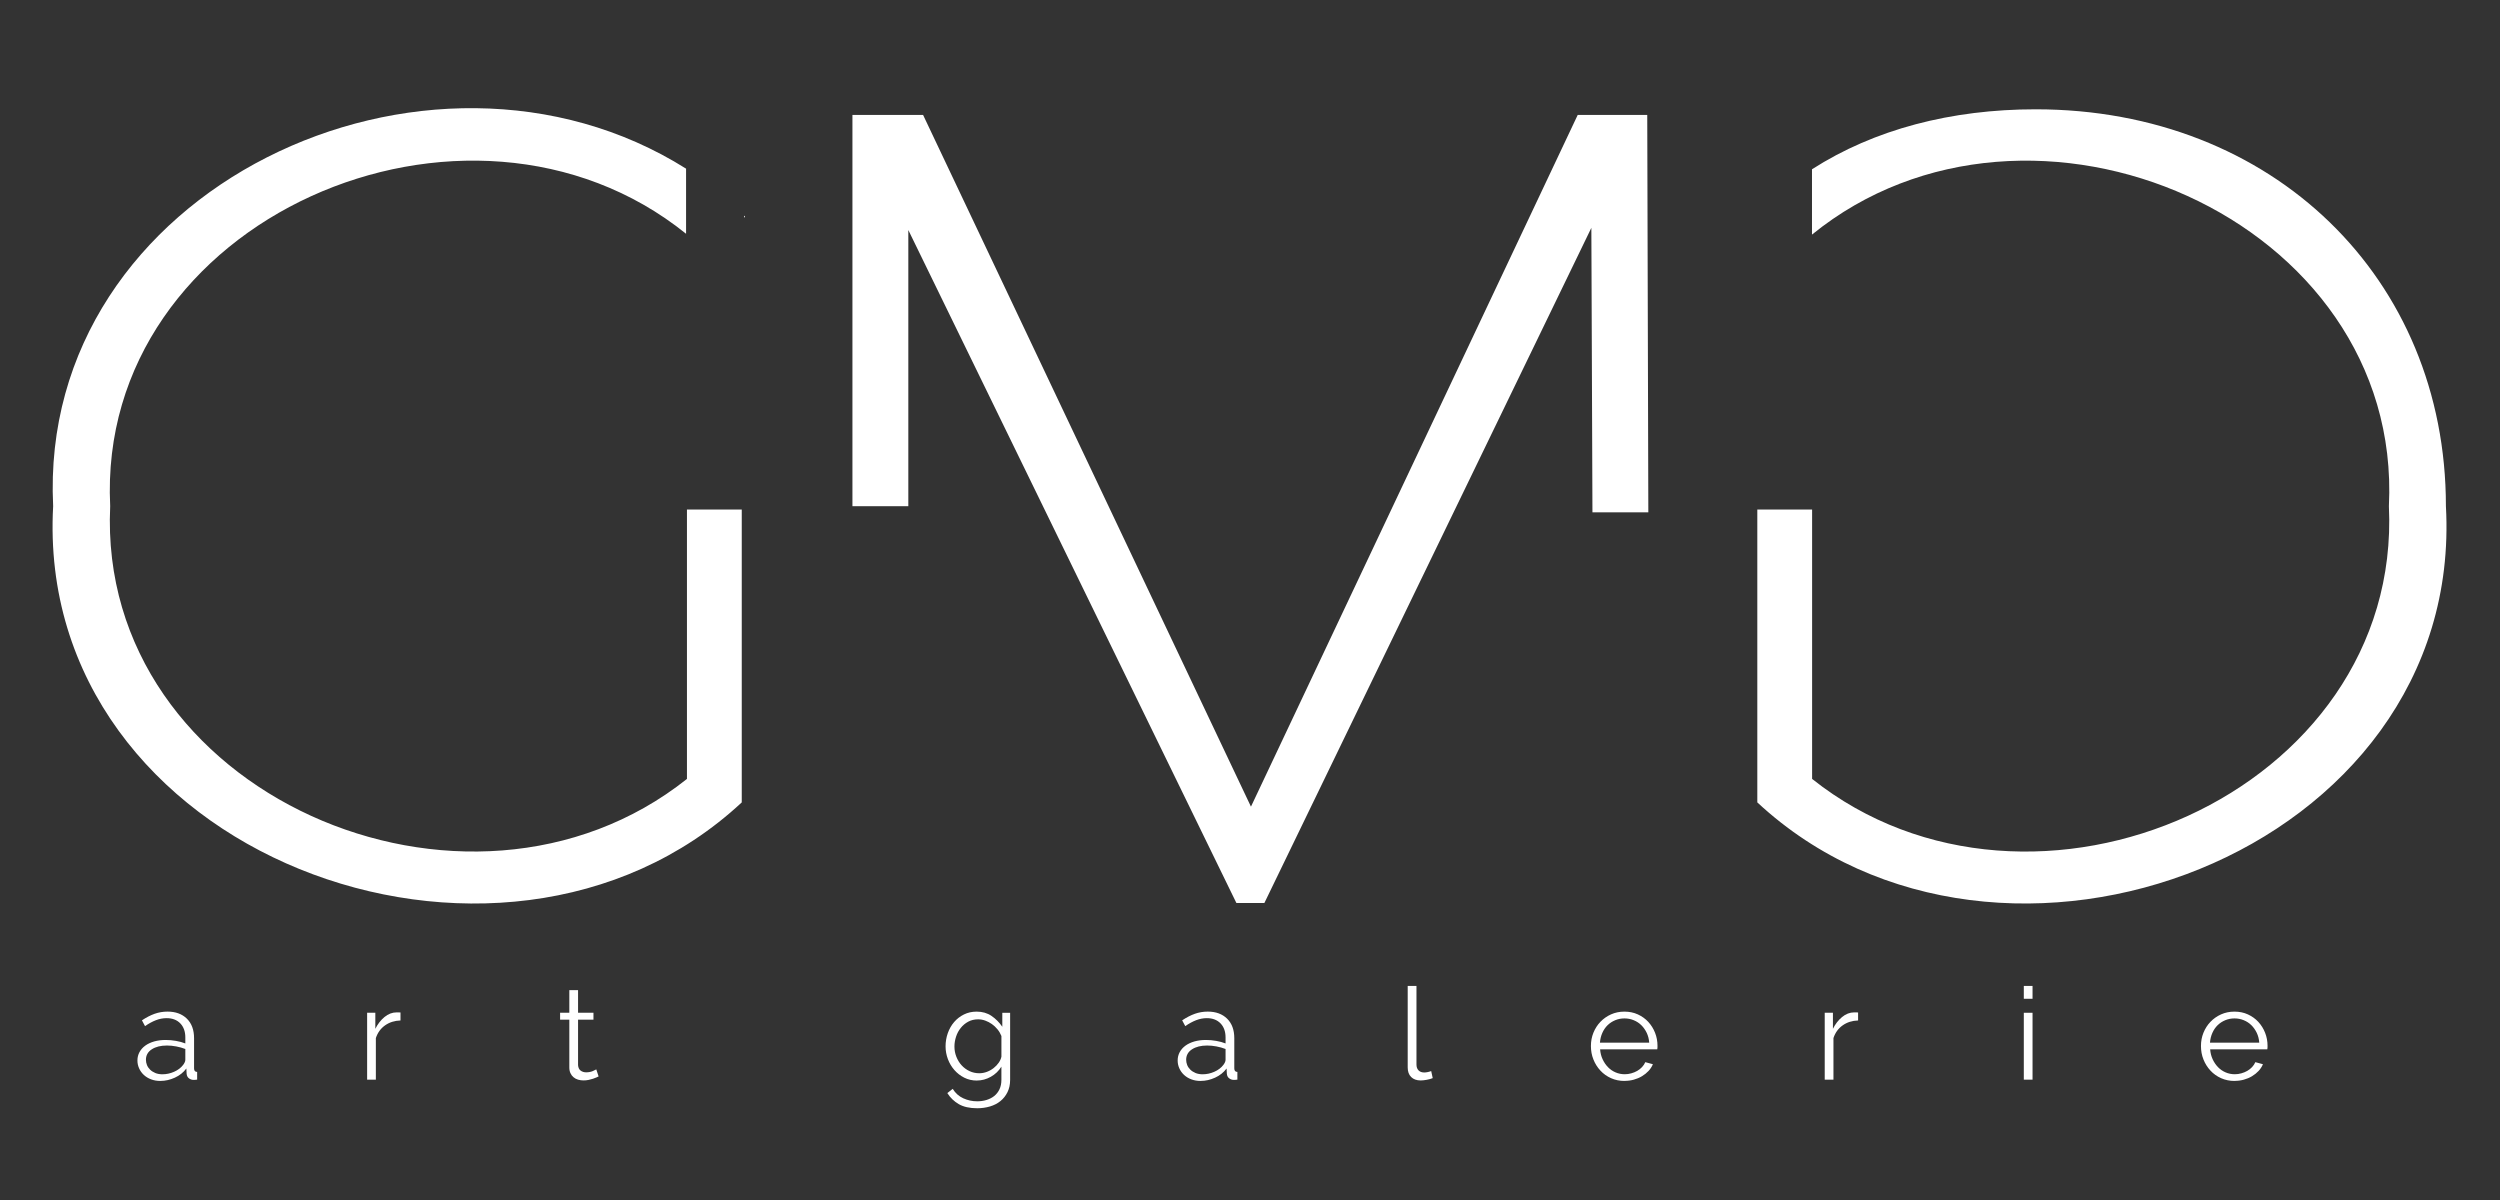<?xml version="1.0" encoding="UTF-8"?> <svg xmlns="http://www.w3.org/2000/svg" id="Calque_1" data-name="Calque 1" viewBox="0 0 850.39 408.25"><rect x="0" y="0" width="850.39" height="408.25" fill="#333333" stroke="none"/><defs><style> .cls-1 { fill: #fff; } </style></defs><g><path class="cls-1" d="M54.57,367.69c-1.17,0-2.23-.18-3.19-.55-.96-.36-1.78-.87-2.47-1.51-.68-.64-1.22-1.38-1.59-2.23-.38-.84-.57-1.73-.57-2.66,0-1.05.23-2,.7-2.86.47-.86,1.12-1.59,1.97-2.21.84-.61,1.86-1.08,3.03-1.42,1.18-.33,2.48-.5,3.91-.5,1.14,0,2.3.1,3.49.31,1.19.2,2.26.5,3.19.87v-2.05c0-2.01-.58-3.6-1.72-4.78-1.15-1.18-2.7-1.77-4.65-1.77-1.22,0-2.44.23-3.65.7-1.21.47-2.44,1.14-3.69,2.01l-1.05-1.97c1.48-.99,2.93-1.73,4.32-2.23,1.4-.49,2.85-.74,4.37-.74,2.76,0,4.96.8,6.59,2.4,1.63,1.6,2.45,3.81,2.45,6.64v10.26c0,.82.35,1.22,1.05,1.22v2.62c-.23.03-.45.05-.66.07-.2.01-.38.02-.52.02-.58,0-1.11-.17-1.59-.52-.48-.35-.75-.87-.81-1.57l-.09-1.79c-.99,1.34-2.29,2.38-3.91,3.12-1.62.74-3.25,1.11-4.91,1.11ZM55.31,365.42c1.31,0,2.61-.28,3.91-.85,1.3-.57,2.32-1.35,3.08-2.34.2-.26.38-.55.52-.85s.22-.59.22-.85v-3.71c-.99-.38-2.02-.67-3.1-.87-1.08-.2-2.12-.31-3.14-.31-2.13,0-3.85.43-5.17,1.29-1.33.86-1.99,2.05-1.99,3.56,0,.61.12,1.21.35,1.79.23.58.59,1.11,1.07,1.57.48.47,1.07.84,1.77,1.14.7.29,1.53.44,2.49.44Z"></path><path class="cls-1" d="M136.23,347.12c-2.01.06-3.75.61-5.24,1.66-1.49,1.05-2.53,2.49-3.14,4.32v14.15h-2.97v-22.75h2.79v5.46c.79-1.6,1.82-2.93,3.1-4,1.28-1.06,2.66-1.59,4.15-1.59h.74c.23,0,.42.02.57.04v2.71Z"></path><path class="cls-1" d="M203.61,366.16c-.17.09-.43.2-.76.35-.33.15-.72.29-1.16.44-.44.15-.93.28-1.48.39-.55.12-1.14.17-1.75.17s-1.25-.09-1.83-.26c-.58-.17-1.09-.44-1.53-.81-.44-.36-.79-.82-1.05-1.38-.26-.55-.39-1.19-.39-1.92v-16.29h-3.14v-2.36h3.14v-7.69h2.97v7.69h5.24v2.36h-5.24v15.46c.06.84.35,1.46.87,1.86.52.39,1.15.59,1.88.59.84,0,1.59-.14,2.23-.41.64-.28,1.05-.47,1.22-.59l.79,2.4Z"></path><path class="cls-1" d="M332.3,367.56c-1.57,0-3.01-.33-4.3-.98-1.3-.66-2.42-1.52-3.36-2.6-.95-1.08-1.68-2.31-2.21-3.71-.52-1.4-.79-2.84-.79-4.32,0-1.57.25-3.08.76-4.52.51-1.44,1.23-2.7,2.16-3.78.93-1.08,2.04-1.94,3.34-2.58,1.3-.64,2.73-.96,4.3-.96,1.95,0,3.64.49,5.07,1.46,1.43.98,2.65,2.21,3.67,3.69v-4.76h2.66v22.84c0,1.57-.3,2.96-.9,4.17-.6,1.21-1.4,2.22-2.4,3.03-1,.81-2.19,1.43-3.56,1.83s-2.81.61-4.32.61c-2.59,0-4.69-.47-6.29-1.4-1.6-.93-2.9-2.18-3.89-3.76l1.83-1.44c.9,1.46,2.1,2.53,3.58,3.21,1.49.68,3.07,1.03,4.76,1.03,1.11,0,2.16-.15,3.17-.46,1-.31,1.88-.76,2.62-1.35.74-.6,1.33-1.35,1.77-2.27.44-.92.66-1.99.66-3.21v-4.5c-.9,1.46-2.1,2.61-3.6,3.45-1.5.84-3.08,1.27-4.74,1.27ZM333.13,365.07c.87,0,1.73-.16,2.58-.48s1.61-.75,2.29-1.29c.68-.54,1.26-1.14,1.72-1.81.47-.67.77-1.35.92-2.05v-7.03c-.32-.81-.76-1.57-1.33-2.27-.57-.7-1.2-1.29-1.9-1.79-.7-.49-1.45-.89-2.25-1.18-.8-.29-1.61-.44-2.42-.44-1.28,0-2.42.27-3.41.81-.99.54-1.83,1.24-2.53,2.12-.7.87-1.23,1.86-1.59,2.97-.36,1.11-.55,2.23-.55,3.36,0,1.22.22,2.39.66,3.49.44,1.11,1.03,2.07,1.79,2.9.76.83,1.65,1.48,2.69,1.97s2.15.72,3.34.72Z"></path><path class="cls-1" d="M408.41,367.69c-1.17,0-2.23-.18-3.19-.55-.96-.36-1.78-.87-2.47-1.51-.68-.64-1.22-1.38-1.59-2.23-.38-.84-.57-1.73-.57-2.66,0-1.05.23-2,.7-2.86.47-.86,1.12-1.59,1.97-2.21.84-.61,1.86-1.08,3.03-1.42,1.18-.33,2.48-.5,3.91-.5,1.14,0,2.3.1,3.49.31,1.19.2,2.26.5,3.19.87v-2.05c0-2.01-.58-3.6-1.72-4.78-1.15-1.18-2.7-1.77-4.65-1.77-1.22,0-2.44.23-3.65.7-1.21.47-2.44,1.14-3.69,2.01l-1.05-1.97c1.48-.99,2.93-1.73,4.32-2.23,1.4-.49,2.85-.74,4.37-.74,2.76,0,4.96.8,6.59,2.4,1.63,1.6,2.45,3.81,2.45,6.64v10.26c0,.82.35,1.22,1.05,1.22v2.62c-.23.03-.45.05-.66.07-.2.01-.38.02-.52.02-.58,0-1.11-.17-1.59-.52-.48-.35-.75-.87-.81-1.57l-.09-1.79c-.99,1.34-2.29,2.38-3.91,3.12-1.62.74-3.25,1.11-4.91,1.11ZM409.15,365.42c1.31,0,2.61-.28,3.91-.85,1.3-.57,2.32-1.35,3.08-2.34.2-.26.38-.55.52-.85s.22-.59.22-.85v-3.71c-.99-.38-2.02-.67-3.1-.87-1.08-.2-2.12-.31-3.14-.31-2.13,0-3.85.43-5.17,1.29-1.33.86-1.99,2.05-1.99,3.56,0,.61.12,1.21.35,1.79.23.58.59,1.11,1.07,1.57.48.47,1.07.84,1.77,1.14.7.29,1.53.44,2.49.44Z"></path><path class="cls-1" d="M478.85,335.37h2.97v26.73c0,.84.23,1.51.7,1.99.46.48,1.12.72,1.96.72.32,0,.7-.04,1.13-.13.44-.09.84-.2,1.22-.35l.52,2.4c-.55.23-1.23.42-2.03.57-.8.15-1.49.22-2.07.22-1.37,0-2.45-.39-3.23-1.16-.79-.77-1.18-1.86-1.18-3.25v-27.73Z"></path><path class="cls-1" d="M552.6,367.69c-1.66,0-3.19-.31-4.59-.94-1.4-.63-2.61-1.48-3.62-2.58-1.02-1.09-1.81-2.35-2.38-3.78-.57-1.43-.85-2.95-.85-4.58s.28-3.11.85-4.52c.57-1.41,1.36-2.65,2.38-3.71,1.02-1.06,2.22-1.91,3.6-2.53s2.9-.94,4.56-.94,3.18.31,4.56.94c1.38.63,2.57,1.48,3.56,2.55.99,1.08,1.76,2.31,2.31,3.71.55,1.4.83,2.88.83,4.45,0,.23,0,.47-.02.7-.01.23-.04.39-.07.48h-19.43c.09,1.22.37,2.35.85,3.38.48,1.03,1.09,1.93,1.83,2.69.74.76,1.6,1.35,2.58,1.77.97.42,2.02.63,3.12.63.76,0,1.5-.1,2.23-.31.73-.2,1.4-.48,2.01-.83.61-.35,1.16-.78,1.64-1.29.48-.51.85-1.07,1.11-1.68l2.58.7c-.35.84-.84,1.61-1.48,2.29-.64.68-1.38,1.28-2.23,1.79-.84.51-1.78.9-2.79,1.18-1.02.28-2.07.41-3.14.41ZM560.99,354.67c-.09-1.22-.37-2.34-.85-3.34s-1.09-1.87-1.83-2.6c-.74-.73-1.61-1.3-2.6-1.7-.99-.41-2.04-.61-3.14-.61s-2.16.2-3.14.61c-.99.41-1.86.98-2.6,1.7-.74.73-1.34,1.6-1.79,2.62s-.72,2.12-.81,3.32h16.77Z"></path><path class="cls-1" d="M632.04,347.12c-2.01.06-3.75.61-5.24,1.66-1.49,1.05-2.53,2.49-3.14,4.32v14.15h-2.97v-22.75h2.79v5.46c.79-1.6,1.82-2.93,3.1-4,1.28-1.06,2.66-1.59,4.15-1.59h.74c.23,0,.42.02.57.04v2.71Z"></path><path class="cls-1" d="M688.41,339.74v-4.37h2.97v4.37h-2.97ZM688.41,367.25v-22.75h2.97v22.75h-2.97Z"></path><path class="cls-1" d="M760.11,367.69c-1.66,0-3.19-.31-4.59-.94-1.4-.63-2.61-1.48-3.62-2.58-1.02-1.09-1.81-2.35-2.38-3.78-.57-1.43-.85-2.95-.85-4.58s.28-3.11.85-4.52c.57-1.41,1.36-2.65,2.38-3.71,1.02-1.06,2.22-1.91,3.6-2.53s2.9-.94,4.56-.94,3.18.31,4.56.94c1.38.63,2.57,1.48,3.56,2.55.99,1.08,1.76,2.31,2.31,3.71.55,1.4.83,2.88.83,4.45,0,.23,0,.47-.02.7-.01.23-.04.39-.07.48h-19.43c.09,1.22.37,2.35.85,3.38.48,1.03,1.09,1.93,1.83,2.69.74.76,1.6,1.35,2.58,1.77.97.42,2.02.63,3.12.63.76,0,1.5-.1,2.23-.31.73-.2,1.4-.48,2.01-.83.61-.35,1.16-.78,1.64-1.29.48-.51.85-1.07,1.11-1.68l2.58.7c-.35.84-.84,1.61-1.48,2.29-.64.68-1.38,1.28-2.23,1.79-.84.51-1.78.9-2.79,1.18-1.02.28-2.07.41-3.14.41ZM768.5,354.67c-.09-1.22-.37-2.34-.85-3.34s-1.09-1.87-1.83-2.6c-.74-.73-1.61-1.3-2.6-1.7-.99-.41-2.04-.61-3.14-.61s-2.16.2-3.14.61c-.99.41-1.86.98-2.6,1.7-.74.73-1.34,1.6-1.79,2.62s-.72,2.12-.81,3.32h16.77Z"></path></g><path class="cls-1" d="M541.68,174.28l-.37-96.78-111.23,229.67h-9.51l-111.6-228.92v93.93h-19.01V39.09h24.03l111.53,235.3,111.15-235.3h23.65l.37,135.19h-19.01Z"></path><path class="cls-1" d="M692.44,37.18c-28.71,0-54.86,6.8-76.08,20.4v22.22c74.04-60.17,201.06-5.68,196.24,92.37,4.59,97.72-121.46,152.27-196.2,92.78v-91.64h-18.64v99.63c82.39,76.66,240.78,17.36,234.23-100.77,0-77.57-58.93-134.99-139.55-134.99Z"></path><g><path class="cls-1" d="M253.1,73.34v.72l.35-.38c-.11-.12-.24-.23-.35-.34Z"></path><path class="cls-1" d="M233.68,264.95c-74.76,59.47-200.79,4.96-196.2-92.78-4.81-97.85,121.76-152.4,195.89-92.65v-22.15C145.55,2.11,12.73,64.12,18.08,172.18c-6.56,118.11,151.88,177.44,234.23,100.76v-99.63h-18.64v91.64Z"></path></g></svg> 